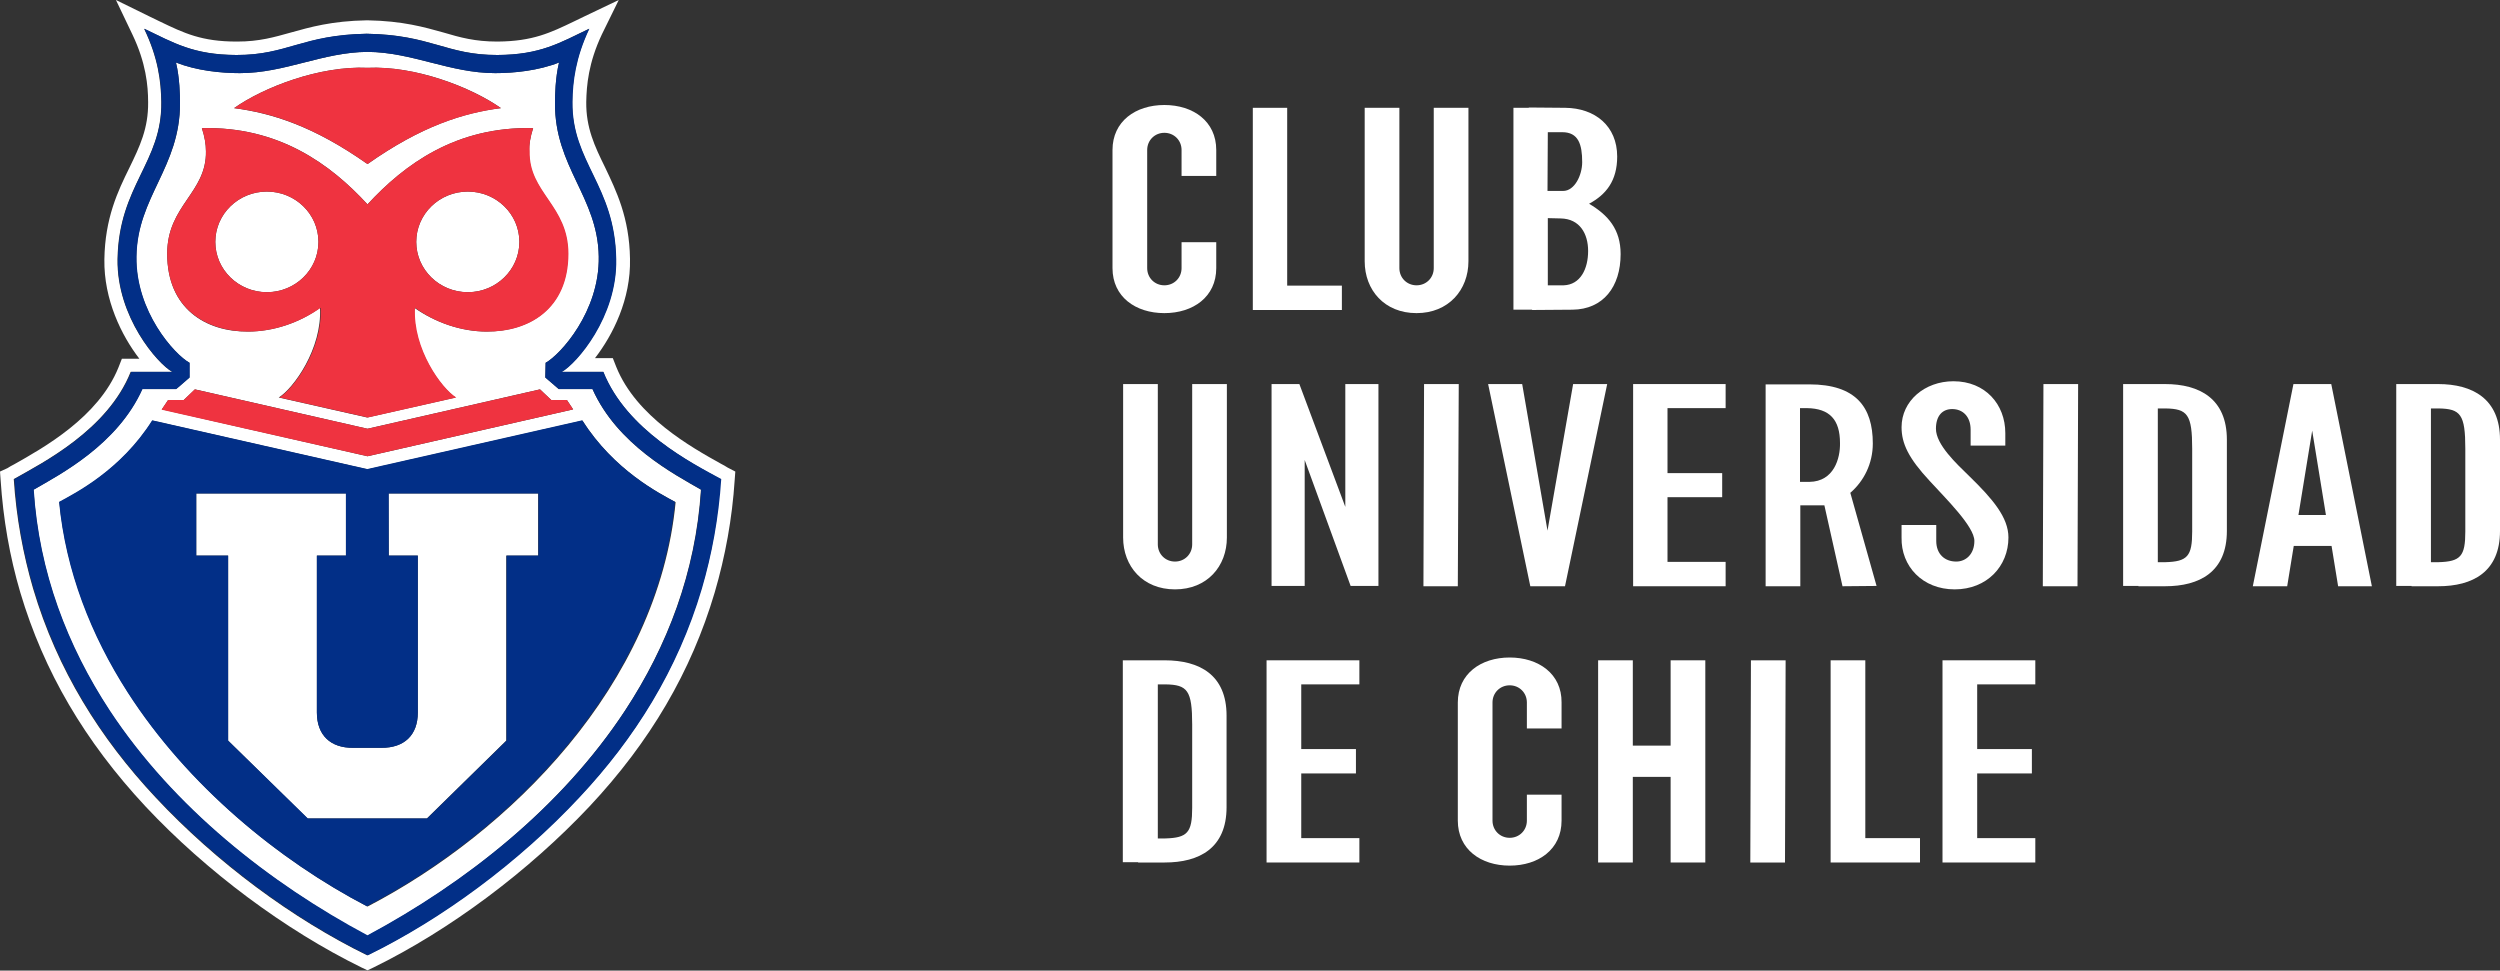 <?xml version="1.0" encoding="utf-8"?>
<!-- Generator: Adobe Illustrator 28.3.0, SVG Export Plug-In . SVG Version: 6.00 Build 0)  -->
<svg version="1.1" id="Layer_1" xmlns="http://www.w3.org/2000/svg" xmlns:xlink="http://www.w3.org/1999/xlink" x="0px" y="0px"
	 viewBox="0 0 800 310.6" style="enable-background:new 0 0 800 310.6;" xml:space="preserve">
<rect x="0" y="0" width="800" height="310.6" fill="#333333" stroke="none"/>
<style type="text/css">
	.st0{fill:#FFFFFF;}
	.st1{fill:#022F87;}
	.st2{fill:#EF3340;}
</style>
<g>
	<g>
		<path class="st0" d="M232.8,149.6c-0.6-0.4-1.3-0.8-2.1-1.2c-9.5-5.3-27.1-15.1-33.5-31l-1.1-2.8l-5.7,0
			c5.7-7.4,11.5-18.8,11.2-31.8c-0.2-13.2-4.4-21.7-8-29.3c-3.3-6.7-6.1-12.6-6-20.9c0.1-5.3,0.7-12.5,5-21.6L198,0l-11.1,5.3
			c-1.1,0.5-2.1,1-3.1,1.5c-7.7,3.7-13.3,6.4-24.5,6.5h-0.2c-7.1,0-11.8-1.3-17.2-2.9c-6.1-1.7-13-3.7-24.3-3.9h-0.1h-0.1
			c-11.3,0.2-18.2,2.2-24.3,3.9c-5.4,1.5-10.1,2.9-17.2,2.9h-0.2c-11.2,0-16.8-2.7-24.5-6.4c-1-0.5-2-1-3.1-1.5L37.1,0l5.3,11.1
			c4.3,9,5,16.3,5,21.6c0.1,8.4-2.7,14.2-6,21c-3.7,7.5-7.8,16.1-8,29.3c-0.2,12.9,5.5,24.4,11.2,31.8l-5.6,0l-1.1,2.8
			c-6.4,15.9-24,25.7-33.4,31c-0.8,0.4-1.5,0.8-2.1,1.2L0,150.9l0.2,2.7c0.8,12.4,2.9,24.5,6.3,36c7.5,25.2,20.6,47.6,40.1,68.5
			c19.4,20.7,44.6,39.5,69.1,51.5l1.9,0.9l1.9-0.9c24.5-12,49.6-30.8,69.1-51.5c19.5-20.8,32.6-43.2,40.1-68.5
			c3.4-11.6,5.6-23.7,6.4-36l0.2-2.7L232.8,149.6z M224.4,188.4c-7.7,26-21.4,47.9-39.1,66.7c-19.5,20.8-44,38.9-67.8,50.6
			c-23.8-11.6-48.3-29.7-67.8-50.6c-17.6-18.8-31.4-40.7-39.1-66.7c-3.2-11-5.4-22.7-6.2-35.1c9.2-5.2,30-15.7,37.4-34.3l13.3,0
			c-4.7-2.6-17.8-17.6-17.5-36.1c0.4-23.6,14.3-30.9,14-50.3c-0.1-6.5-1-14.1-5.5-23.4c9.4,4.5,15.7,8.3,29.5,8.4
			c16.3,0.1,21.2-6.4,41.7-6.8c20.6,0.3,25.5,6.8,41.8,6.8c13.8,0,20-3.9,29.4-8.4c-4.4,9.3-5.4,16.9-5.4,23.4
			c-0.2,19.5,13.6,26.7,14,50.3c0.3,18.5-12.8,33.5-17.4,36.1l13.3,0c7.5,18.6,28.3,29.2,37.5,34.3
			C229.8,165.8,227.7,177.5,224.4,188.4z"/>
		<path class="st0" d="M189.6,124.5l-10.8,0l-4.3-3.7l0.1-4.7c4.7-2.6,17.3-16.4,17-34c-0.3-19.1-14.1-28.6-14-49.1
			c0-2.4,0.1-8.2,1.3-13c-6.6,2.6-14.4,3.4-20.4,3.4c-14.5,0-26.6-6.7-40.9-6.8c-14.4,0.1-26.4,6.8-40.9,6.8c-6,0-13.8-0.8-20.4-3.4
			c1.2,4.9,1.3,10.7,1.3,13c0.1,20.5-13.7,30-14,49.1c-0.3,17.6,12.3,31.4,17,34l0,1l0,3.7l-3.1,2.7l-1.2,1l-10.8,0
			c-8,17.8-26.2,27.2-34.8,32.2c1.7,26.5,10.8,50.1,24.3,70.7c20.5,31.1,51.2,55.2,82.5,72.1c31.3-16.8,62-41,82.5-72.1
			c13.5-20.6,22.6-44.2,24.3-70.7C215.8,151.8,197.5,142.3,189.6,124.5z M117.6,21.7c15.3-0.7,33.2,6.2,42.7,12.9
			c-12,1.5-25.4,5.7-42.7,17.9c-17.3-12.2-30.7-16.3-42.7-17.9C84.4,27.9,102.3,21,117.6,21.7z M53.5,81.2
			c0-15.5,12.6-19.5,12.4-32.8c0-2.2-0.4-4.6-1.3-7.4c24.7-0.6,41.2,11.6,53,24.4c11.8-12.8,28.4-25,53-24.4
			c-0.9,2.8-1.3,5.2-1.3,7.4c-0.3,13.3,12.4,17.3,12.4,32.8c0,17.6-12.4,24.9-26,24.9c-8.1,0-16.4-2.9-23.1-7.6
			c-0.7,13.1,8.5,25.7,13.2,28.7l-28.3,6.4l-28.3-6.4c4.7-2.9,13.9-15.6,13.2-28.7c-6.6,4.8-14.9,7.6-23.1,7.6
			C65.9,106.2,53.5,98.8,53.5,81.2z M53.8,128h5l3.6-3.4l55.2,12.6l55.2-12.6l3.6,3.4h5l2,3l-65.8,15l-65.8-15L53.8,128z
			 M117.6,290.1c-28.3-14.7-57.3-38.5-76.6-68.5c-11.7-18.3-19.8-38.8-22-60.9c5.1-2.8,19.6-10.1,29.8-26.1l68.8,15.6l68.8-15.6
			c10.1,16,24.7,23.3,29.8,26.1C210.6,219.1,163.2,266.4,117.6,290.1z"/>
		<path class="st0" d="M124.4,177.8h9.3l0,50.2c0,7.2-4.3,11.3-11.7,11.3l-8.9,0c-7.4,0.1-11.7-4.1-11.7-11.3l0-50.2h9.3l0-19.9
			l-47.9,0v19.9h10.2l0,59.2l25.4,24.9l38.2,0l25.4-24.9l0-59.2h10.2v-19.9l-47.9,0L124.4,177.8L124.4,177.8z"/>
		<path class="st0" d="M85.4,93.5c9.1,0,16.5-7.2,16.5-16.1c0-8.9-7.4-16.1-16.5-16.1c-9.1,0-16.5,7.2-16.5,16.1
			C68.9,86.3,76.3,93.5,85.4,93.5z"/>
		<path class="st0" d="M149.7,93.5c9.1,0,16.5-7.2,16.5-16.1c0-8.9-7.4-16.1-16.5-16.1s-16.5,7.2-16.5,16.1
			C133.2,86.3,140.6,93.5,149.7,93.5z"/>
	</g>
	<path class="st1" d="M193.1,119l-13.3,0c4.7-2.6,17.8-17.6,17.4-36.1c-0.4-23.6-14.2-30.9-14-50.3c0.1-6.5,1-14.1,5.4-23.4
		c-9.4,4.5-15.7,8.3-29.4,8.4c-16.3,0.1-21.2-6.4-41.8-6.8c-20.6,0.3-25.5,6.8-41.7,6.8c-13.8,0-20-3.9-29.5-8.4
		c4.5,9.3,5.4,16.9,5.5,23.4c0.2,19.5-13.6,26.7-14,50.3c-0.3,18.5,12.8,33.5,17.5,36.1L42,119c-7.5,18.6-28.3,29.2-37.4,34.3
		c0.8,12.4,2.9,24.1,6.2,35.1c7.7,26,21.5,47.9,39.1,66.7c19.5,20.8,44,38.9,67.8,50.6c23.8-11.6,48.3-29.7,67.8-50.6
		c17.6-18.8,31.4-40.7,39.1-66.7c3.2-11,5.4-22.7,6.2-35.1C221.4,148.2,200.6,137.7,193.1,119z M35.1,227.3
		c-13.5-20.6-22.6-44.2-24.3-70.6c8.5-4.9,26.8-14.4,34.8-32.2l10.8,0l1.2-1l3.1-2.7l0-3.7l0-1c-4.8-2.6-17.3-16.4-17-34
		C43.9,63,57.6,53.5,57.6,33c0-2.4-0.1-8.2-1.3-13c6.6,2.6,14.3,3.4,20.4,3.4c14.5,0,26.5-6.7,40.9-6.8c14.4,0.1,26.4,6.8,40.9,6.8
		c6,0,13.8-0.8,20.4-3.4c-1.2,4.9-1.3,10.7-1.3,13c-0.1,20.5,13.7,30,14,49.1c0.3,17.6-12.3,31.4-17,34l-0.1,4.7l4.3,3.7l10.8,0
		c8,17.8,26.2,27.2,34.8,32.2c-1.7,26.5-10.8,50.1-24.3,70.6c-20.4,31.1-51.2,55.2-82.5,72C86.3,282.6,55.6,258.4,35.1,227.3z"/>
	<path class="st1" d="M186.3,134.5l-68.8,15.6l-68.8-15.6c-10.1,16-24.7,23.3-29.8,26.1c2.1,22.1,10.2,42.7,21.9,60.9
		c19.2,29.9,48.3,53.7,76.6,68.5c45.6-23.7,93-71,98.6-129.4C211,157.9,196.5,150.5,186.3,134.5z M172.3,177.8h-10.2l0,59.2
		l-25.4,24.9l-38.2,0L73,237l0-59.2H62.8v-19.9l47.9,0l0,19.9h-9.3l0,50.2c0,7.2,4.3,11.4,11.7,11.3l8.9,0
		c7.4,0.1,11.7-4.1,11.7-11.3l0-50.2h-9.3v-19.9l47.9,0L172.3,177.8L172.3,177.8z"/>
	<path class="st0" d="M372.6,100.2c9.2,0,16.6-5.2,16.6-14.4v-8.3h-11.1v8.3c0,3.1-2.4,5.5-5.5,5.5s-5.5-2.4-5.5-5.5V48
		c0-3.1,2.4-5.5,5.5-5.5s5.5,2.4,5.5,5.5v8.3h11.1V48c0-9.2-7.4-14.4-16.6-14.4c-9.2,0-16.6,5.2-16.6,14.4v37.8
		C356,95,363.4,100.2,372.6,100.2z"/>
	<polygon class="st0" points="429.4,91.4 411.9,91.4 411.9,34.5 400.9,34.5 400.9,99.2 429.4,99.2 	"/>
	<path class="st0" d="M469.9,83.6V34.5h-11.1v51.3c0,3.1-2.4,5.5-5.5,5.5s-5.5-2.4-5.5-5.5V34.5h-11.1v49.1
		c0,9.2,6.3,16.6,16.6,16.6C463.5,100.2,469.9,92.8,469.9,83.6z"/>
	<path class="st0" d="M490.2,99.2l13-0.1c9.8-0.1,15.4-7.3,15.4-17.8c0-7.9-4-12.5-10.1-16.1c5.4-2.9,9-7.3,9-15.1
		c0-9.8-7.1-15.5-16.6-15.6l-11.7-0.1v0.1h-4.9v64.6h6L490.2,99.2L490.2,99.2z M495.3,42.3h4.6c5.2,0,6.4,3.9,6.4,9.6
		c0,4.1-2.4,9.2-6.1,9.2h-5L495.3,42.3L495.3,42.3z M495.3,69.8l4.1,0.1c6.2,0.1,8.8,5,8.8,10.4c0,5.8-2.5,10.8-7.8,11h-5.1
		L495.3,69.8L495.3,69.8z"/>
	<path class="st0" d="M381.5,174.2c0,3.1-2.4,5.5-5.5,5.5s-5.5-2.4-5.5-5.5v-51.3h-11.1V172c0,9.2,6.3,16.6,16.6,16.6
		c10.3,0,16.6-7.4,16.6-16.6v-49.1h-11.1L381.5,174.2L381.5,174.2z"/>
	<polygon class="st0" points="430.5,162.2 415.8,122.9 406.9,122.9 406.9,187.5 417.5,187.5 417.5,147.2 432.2,187.5 441.1,187.5 
		441.1,122.9 430.5,122.9 	"/>
	<polygon class="st0" points="466.8,122.9 455.7,122.9 455.5,187.6 466.5,187.6 	"/>
	<polygon class="st0" points="503.4,122.9 495.2,169.8 487.1,122.9 476.2,122.9 489.7,187.6 500.8,187.6 514.3,122.9 	"/>
	<polygon class="st0" points="522.6,187.6 552.2,187.6 552.2,179.8 533.6,179.8 533.6,159.1 551.1,159.1 551.1,151.4 533.6,151.4 
		533.6,130.6 552.2,130.6 552.2,122.9 522.6,122.9 	"/>
	<path class="st0" d="M600.5,187.5l-8.4-29.8c4.3-3.7,7.2-9.3,7.2-15.8c0-11.6-5.4-18.9-20.3-18.9H565v64.6h11.1v-25.9h7.7l5.8,25.9
		L600.5,187.5L600.5,187.5z M579,154.2h-3v-23.6h2.2c7.3,0.1,10.6,3.7,10.6,11.2C588.9,146.6,586.9,154.1,579,154.2z"/>
	<path class="st0" d="M625.5,188.6c10.3,0,17.2-7.4,17.2-16.6c0-6.4-5-12.3-12.5-19.6c-4.1-4-10.7-10.1-10.7-15.2
		c0-4.2,2.1-6.3,5.2-6.3c3.4,0,5.9,2.4,5.9,6.6v5.1h11.1v-4c0-9.2-6.4-16.6-16.6-16.6c-9.2,0-16.6,6.3-16.6,14.7
		c0,5.2,2.2,9.9,9,17.2c5.3,5.8,14.3,14.6,14.3,19.2c0,4.2-2.7,6.6-5.8,6.6c-3.7,0-6.4-2.4-6.4-6.6V168h-11.1v4
		C608.3,181.2,615.2,188.6,625.5,188.6z"/>
	<polygon class="st0" points="653.7,187.6 664.8,187.6 665,122.9 653.9,122.9 	"/>
	<path class="st0" d="M692.8,122.9h-13.4v64.6h4.9v0.1h8.5c11.1,0,19.8-4.6,19.8-17.7v-29.2C712.6,127.6,703.9,122.9,692.8,122.9z
		 M701.5,170.1c0,7.9-1.5,9.6-8.6,9.8h-2.4v-49.2h2.4c7.1,0.1,8.6,1.9,8.6,12.9V170.1z"/>
	<path class="st0" d="M733.9,122.9l-13,64.7h11l2.1-12.9h12.1l2.1,12.9H759l-13-64.7H733.9z M735.5,164.8l4.4-27l4.4,27H735.5z"/>
	<path class="st0" d="M780.2,122.9h-13.4v64.6h4.9v0.1h8.5c11.1,0,19.8-4.6,19.8-17.7v-29.2C800,127.6,791.2,122.9,780.2,122.9z
		 M788.9,170.1c0,7.9-1.5,9.6-8.6,9.8h-2.4v-49.2h2.4c7.1,0.1,8.6,1.9,8.6,12.9V170.1z"/>
	<path class="st0" d="M372.7,211.3h-13.4v64.6h4.9v0.1h8.5c11.1,0,19.8-4.6,19.8-17.7V229C392.5,215.9,383.8,211.3,372.7,211.3z
		 M381.5,258.5c0,7.9-1.5,9.6-8.6,9.8h-2.4V219h2.4c7.1,0.1,8.6,1.9,8.6,12.9V258.5z"/>
	<polygon class="st0" points="405.3,276 435,276 435,268.2 416.4,268.2 416.4,247.5 433.9,247.5 433.9,239.7 416.4,239.7 416.4,219 
		435,219 435,211.3 405.3,211.3 	"/>
	<path class="st0" d="M483.1,210.4c-9.2,0-16.6,5.2-16.6,14.4v37.8c0,9.2,7.4,14.4,16.6,14.4c9.2,0,16.6-5.2,16.6-14.4v-8.3h-11.1
		v8.3c0,3.1-2.4,5.5-5.5,5.5s-5.5-2.4-5.5-5.5v-37.8c0-3.1,2.4-5.5,5.5-5.5s5.5,2.4,5.5,5.5v8.3h11.1v-8.3
		C499.8,215.6,492.3,210.4,483.1,210.4z"/>
	<polygon class="st0" points="534.6,238.6 522.5,238.6 522.5,211.3 511.4,211.3 511.4,276 522.5,276 522.5,248.6 534.6,248.6 
		534.6,276 545.7,276 545.7,211.3 534.6,211.3 	"/>
	<polygon class="st0" points="560.1,276 571.2,276 571.4,211.3 560.3,211.3 	"/>
	<polygon class="st0" points="596.9,211.3 585.8,211.3 585.8,276 614.4,276 614.4,268.2 596.9,268.2 	"/>
	<polygon class="st0" points="621.6,276 651.3,276 651.3,268.2 632.7,268.2 632.7,247.5 650.2,247.5 650.2,239.7 632.7,239.7 
		632.7,219 651.3,219 651.3,211.3 621.6,211.3 	"/>
	<path class="st2" d="M160.3,34.6c-9.6-6.7-27.4-13.6-42.7-12.9c-15.3-0.7-33.2,6.2-42.7,12.9c12,1.5,25.4,5.7,42.7,17.9
		C134.9,40.3,148.3,36.2,160.3,34.6z"/>
	<path class="st2" d="M170.6,41c-24.7-0.6-41.2,11.6-53,24.4c-11.8-12.8-28.4-25-53-24.4c0.9,2.8,1.3,5.2,1.3,7.4
		c0.3,13.3-12.4,17.3-12.4,32.8c0,17.6,12.5,24.9,26,24.9c8.1,0,16.4-2.9,23.1-7.6c0.7,13.1-8.5,25.7-13.2,28.7l28.3,6.4l28.3-6.4
		c-4.7-2.9-13.9-15.6-13.2-28.7c6.6,4.8,14.9,7.6,23.1,7.6c13.5,0.1,26-7.3,26-24.9c0-15.5-12.7-19.5-12.4-32.8
		C169.3,46.2,169.7,43.8,170.6,41z M85.4,93.5c-9.1,0-16.5-7.2-16.5-16.1c0-8.9,7.4-16.1,16.5-16.1c9.1,0,16.5,7.2,16.5,16.1
		C101.9,86.3,94.5,93.5,85.4,93.5z M149.7,93.5c-9.1,0-16.5-7.2-16.5-16.1c0-8.9,7.4-16.1,16.5-16.1c9.1,0,16.5,7.2,16.5,16.1
		C166.2,86.3,158.8,93.5,149.7,93.5z"/>
	<polygon class="st2" points="181.4,128 176.4,128 172.8,124.6 117.6,137.2 62.3,124.6 58.8,128 53.8,128 51.7,131.1 117.6,146 
		183.4,131 	"/>
</g>
</svg>
